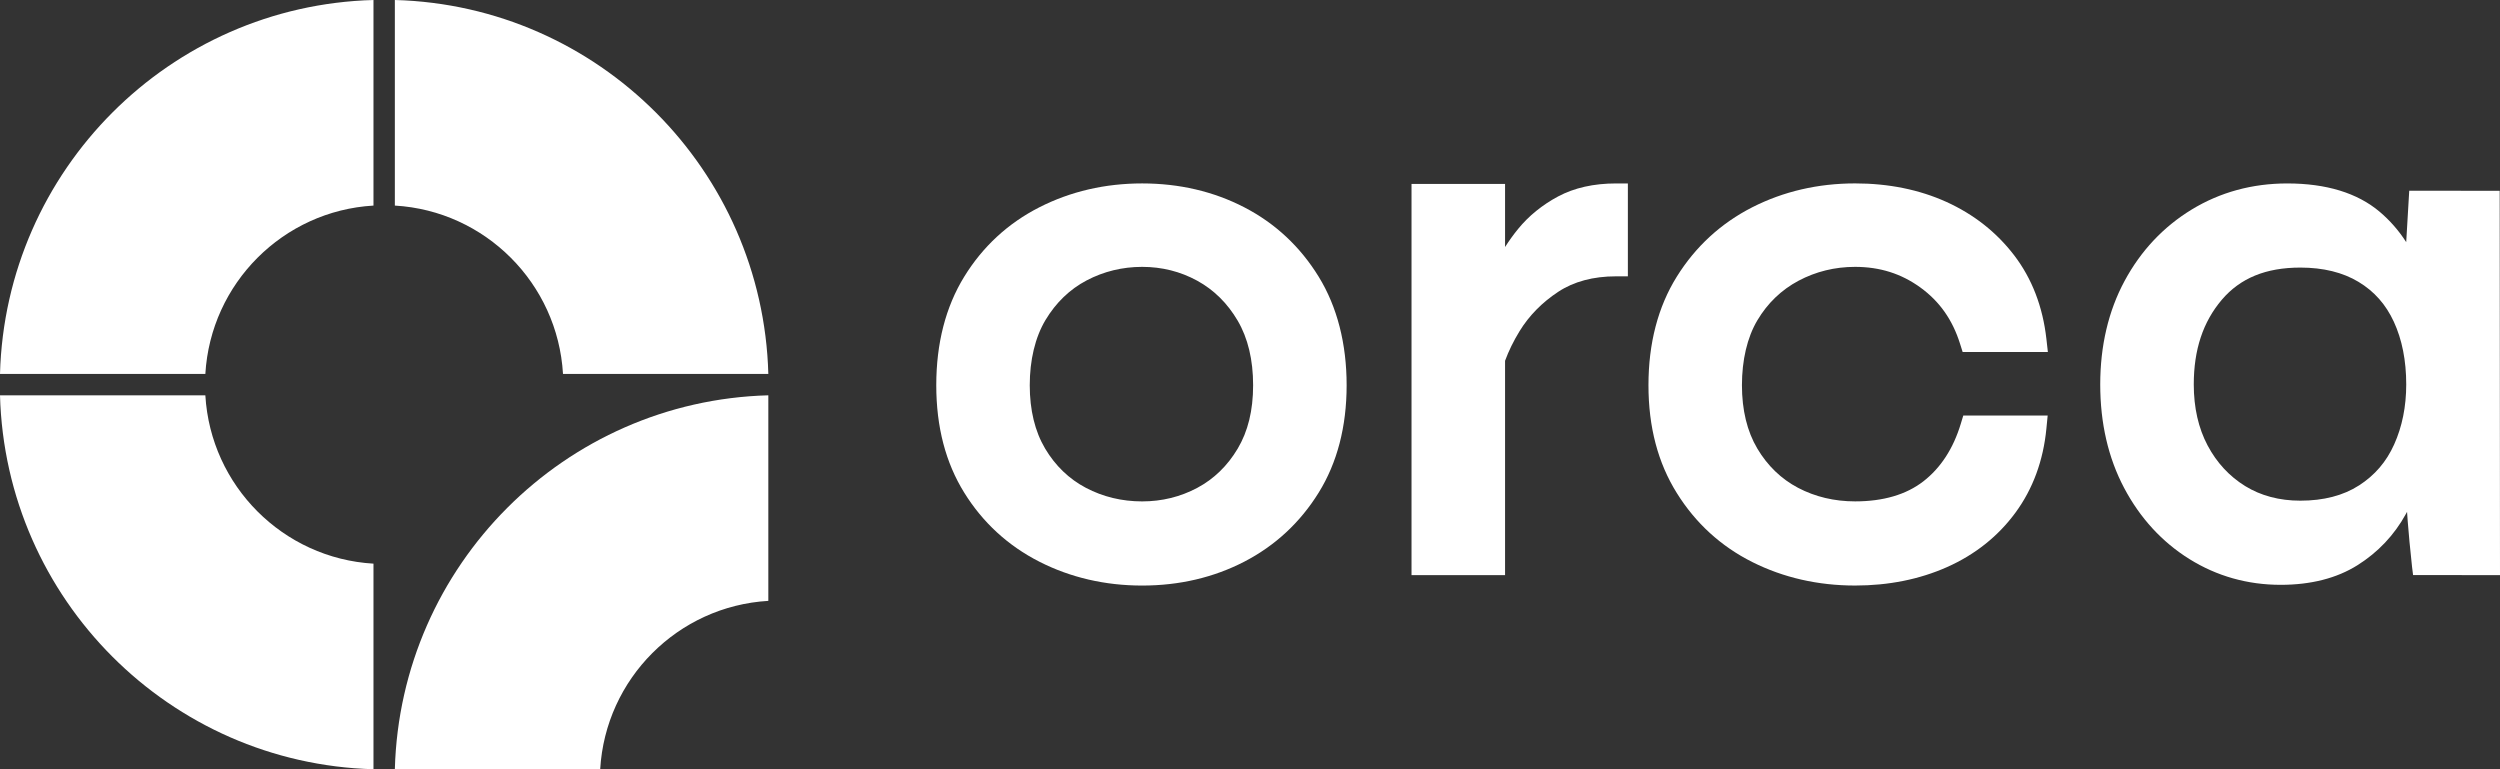 <?xml version="1.0" encoding="UTF-8"?> <svg xmlns="http://www.w3.org/2000/svg" width="130" height="40" viewBox="0 0 130 40" fill="none"><rect x="0" y="0" width="130" height="40" fill="#333333" stroke="none"/><path d="M19.421 10.69V0C8.825 0.289 0.289 8.836 0 19.444H10.678C10.954 14.735 14.718 10.966 19.421 10.69Z" fill="white"></path><path d="M10.678 20.556H0C0.289 31.164 8.825 39.711 19.421 40V29.31C14.718 29.034 10.954 25.265 10.678 20.556Z" fill="white"></path><path d="M29.276 19.444H39.953C39.664 8.836 31.127 0.289 20.532 0V10.69C25.235 10.966 28.999 14.735 29.276 19.444Z" fill="white"></path><path d="M39.953 31.245V20.556C29.357 20.845 20.821 29.392 20.532 40H31.21C31.486 35.291 35.25 31.523 39.953 31.245Z" fill="white"></path><path d="M64.703 10.78C63.109 9.956 61.323 9.538 59.393 9.538C57.464 9.538 55.667 9.955 54.049 10.778C52.416 11.608 51.1 12.825 50.138 14.391C49.174 15.958 48.686 17.855 48.686 20.031C48.686 22.207 49.175 24.062 50.139 25.616C51.102 27.171 52.417 28.379 54.049 29.209C55.666 30.032 57.464 30.449 59.393 30.449C61.323 30.449 63.109 30.031 64.703 29.207C66.308 28.376 67.61 27.169 68.572 25.616C69.536 24.061 70.025 22.182 70.025 20.031C70.025 17.88 69.537 15.959 68.573 14.391C67.612 12.827 66.31 11.611 64.703 10.78ZM59.393 26.073C58.34 26.073 57.356 25.835 56.467 25.367C55.592 24.907 54.88 24.221 54.348 23.328C53.817 22.435 53.547 21.326 53.547 20.031C53.547 18.737 53.823 17.548 54.366 16.641C54.909 15.736 55.628 15.043 56.504 14.582C57.394 14.114 58.365 13.877 59.393 13.877C60.42 13.877 61.378 14.118 62.252 14.595C63.118 15.069 63.827 15.768 64.359 16.674C64.892 17.582 65.162 18.712 65.162 20.031C65.162 21.351 64.892 22.433 64.361 23.328C63.829 24.222 63.121 24.909 62.257 25.369C61.382 25.836 60.418 26.073 59.393 26.073Z" fill="white"></path><path d="M81.02 10.216C80.195 10.658 79.496 11.225 78.943 11.903C78.694 12.208 78.468 12.523 78.263 12.845V9.565H73.399V29.906H78.263V18.761C78.45 18.251 78.704 17.732 79.021 17.215C79.512 16.415 80.187 15.728 81.026 15.175C81.838 14.64 82.849 14.369 84.032 14.369H84.649V9.539H84.032C82.877 9.539 81.863 9.766 81.02 10.216Z" fill="white"></path><path d="M93.523 14.599C94.424 14.12 95.413 13.877 96.464 13.877C97.753 13.877 98.865 14.228 99.862 14.951C100.857 15.672 101.53 16.628 101.921 17.871L102.057 18.303H106.489L106.412 17.616C106.224 15.947 105.662 14.488 104.74 13.28C103.824 12.081 102.638 11.146 101.216 10.501C99.806 9.862 98.208 9.537 96.465 9.537C94.536 9.537 92.738 9.955 91.121 10.777C89.489 11.608 88.167 12.822 87.193 14.387C86.216 15.954 85.72 17.852 85.72 20.03C85.72 22.209 86.215 24.07 87.193 25.636C88.168 27.203 89.491 28.412 91.125 29.229C92.74 30.038 94.537 30.448 96.465 30.448C98.207 30.448 99.817 30.125 101.25 29.487C102.703 28.84 103.899 27.889 104.803 26.659C105.71 25.426 106.252 23.954 106.413 22.284L106.479 21.607H102.091L101.958 22.046C101.57 23.326 100.917 24.33 100.017 25.028C99.124 25.721 97.929 26.072 96.464 26.072C95.386 26.072 94.39 25.834 93.5 25.367C92.626 24.907 91.913 24.221 91.382 23.327C90.851 22.434 90.581 21.325 90.581 20.03C90.581 18.736 90.851 17.551 91.382 16.658C91.912 15.765 92.634 15.072 93.523 14.599Z" fill="white"></path><path d="M125.28 9.917L125.123 12.591C124.737 11.99 124.275 11.461 123.738 11.008C122.582 10.033 120.966 9.539 118.937 9.539C117.117 9.539 115.445 9.996 113.968 10.896C112.493 11.795 111.319 13.045 110.476 14.613C109.637 16.172 109.212 17.983 109.212 19.994C109.212 22.006 109.63 23.813 110.454 25.372C111.283 26.939 112.425 28.183 113.848 29.07C115.276 29.96 116.873 30.411 118.596 30.411C120.168 30.411 121.511 30.068 122.59 29.39C123.658 28.718 124.505 27.822 125.108 26.724C125.127 26.688 125.147 26.652 125.167 26.616C125.176 26.767 125.187 26.921 125.199 27.078C125.248 27.728 125.323 28.514 125.427 29.481L125.48 29.904L130 29.906L129.984 9.922L125.278 9.917H125.28ZM122.665 25.244C121.851 25.769 120.826 26.035 119.617 26.035C118.531 26.035 117.565 25.779 116.748 25.275C115.927 24.768 115.27 24.058 114.796 23.165C114.318 22.264 114.076 21.197 114.076 19.993C114.076 18.186 114.553 16.745 115.534 15.588C116.492 14.462 117.827 13.914 119.618 13.914C120.807 13.914 121.826 14.164 122.644 14.658C123.463 15.152 124.064 15.831 124.481 16.734C124.907 17.657 125.124 18.753 125.124 19.993C125.124 21.136 124.913 22.184 124.498 23.107C124.091 24.014 123.492 24.712 122.667 25.244H122.665Z" fill="white"></path></svg> 